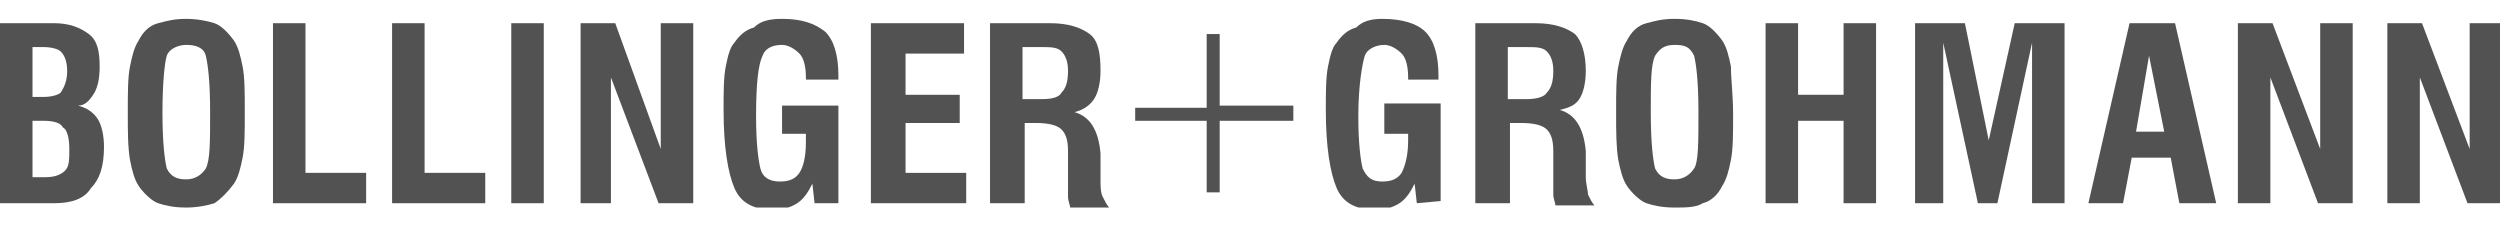 <svg width="265" height="24" viewBox="0 0 265 24" fill="none" xmlns="http://www.w3.org/2000/svg">
<g clip-path="url(#clip0_1339_14911)">
<path d="M0 21.541V2.46H5.741C7.348 2.46 8.497 2.92 9.415 3.61C10.334 4.299 10.563 5.449 10.563 7.058C10.563 8.437 10.334 9.357 9.874 10.046C9.415 10.736 8.956 11.196 8.267 11.196C9.185 11.426 9.874 11.886 10.334 12.575C10.793 13.265 11.023 14.414 11.023 15.564C11.023 17.633 10.563 19.012 9.645 19.931C8.956 21.081 7.578 21.541 5.741 21.541H0ZM3.445 10.276H4.593C5.511 10.276 6.2 10.046 6.43 9.817C6.889 9.127 7.119 8.437 7.119 7.518C7.119 6.598 6.889 5.908 6.43 5.449C6.2 5.219 5.511 4.989 4.593 4.989H3.445V10.276ZM3.445 18.782H4.822C5.741 18.782 6.43 18.552 6.889 18.092C7.348 17.633 7.348 16.943 7.348 15.793C7.348 14.644 7.119 13.725 6.659 13.495C6.43 13.035 5.741 12.805 4.593 12.805H3.445V18.782Z" fill="#525252"/>
<path d="M13.547 11.885C13.547 9.816 13.547 8.207 13.777 7.057C14.006 5.908 14.236 4.989 14.695 4.299C15.154 3.379 15.843 2.69 16.762 2.46C17.68 2.23 18.369 2 19.747 2C20.895 2 22.043 2.23 22.732 2.46C23.421 2.69 24.11 3.379 24.799 4.299C25.258 4.989 25.488 5.908 25.718 7.057C25.947 8.207 25.947 9.816 25.947 11.885C25.947 13.954 25.947 15.563 25.718 16.713C25.488 17.862 25.258 18.782 24.799 19.471C24.11 20.391 23.421 21.081 22.732 21.54C22.043 21.77 20.895 22 19.747 22C18.369 22 17.451 21.77 16.762 21.54C16.073 21.31 15.154 20.391 14.695 19.701C14.236 19.012 14.006 18.092 13.777 16.942C13.547 15.563 13.547 13.954 13.547 11.885ZM17.221 11.885C17.221 15.103 17.451 16.942 17.68 17.862C18.14 18.782 18.828 19.012 19.747 19.012C20.666 19.012 21.355 18.552 21.814 17.862C22.273 16.942 22.273 15.103 22.273 11.885C22.273 8.667 22.043 6.828 21.814 5.908C21.584 4.989 20.666 4.759 19.747 4.759C18.828 4.759 17.91 5.218 17.68 5.908C17.451 6.598 17.221 8.897 17.221 11.885Z" fill="#525252"/>
<path d="M28.936 21.541V2.46H32.38V18.322H38.81V21.541H28.936Z" fill="#525252"/>
<path d="M41.562 21.541V2.46H45.007V18.322H51.437V21.541H41.562Z" fill="#525252"/>
<path d="M54.195 21.541V2.46H57.64V21.541H54.195Z" fill="#525252"/>
<path d="M61.543 21.541V2.46H65.217L70.04 15.793V2.46H73.484V21.541H69.81L64.758 8.207V21.541H61.543Z" fill="#525252"/>
<path d="M86.344 21.54L86.114 19.471C85.655 20.391 85.196 21.081 84.507 21.54C83.818 22 82.899 22.23 81.981 22.23C79.914 22.23 78.536 21.54 77.847 19.931C77.159 18.322 76.699 15.563 76.699 11.655C76.699 9.816 76.699 8.207 76.929 7.057C77.159 5.908 77.388 4.989 77.847 4.529C78.307 3.839 78.996 3.149 79.914 2.92C80.603 2.23 81.522 2 82.899 2C84.966 2 86.344 2.46 87.492 3.379C88.411 4.299 88.87 5.908 88.87 7.977V8.437H85.425V8.207C85.425 7.057 85.196 6.138 84.737 5.678C84.277 5.218 83.588 4.759 82.899 4.759C81.751 4.759 81.062 5.218 80.833 5.908C80.373 6.828 80.144 8.897 80.144 12.345C80.144 15.104 80.373 16.942 80.603 17.862C80.833 18.782 81.522 19.241 82.67 19.241C83.588 19.241 84.277 19.012 84.737 18.322C85.196 17.632 85.425 16.483 85.425 15.104V14.184H82.899V11.195H88.87V21.54H86.344Z" fill="#525252"/>
<path d="M92.314 21.541V2.46H102.189V5.679H95.989V10.046H101.73V13.035H95.989V18.322H102.418V21.541C102.189 21.541 92.314 21.541 92.314 21.541Z" fill="#525252"/>
<path d="M104.943 21.541V2.46H111.373C113.21 2.46 114.588 2.92 115.507 3.61C116.425 4.299 116.655 5.679 116.655 7.518C116.655 8.667 116.425 9.817 115.966 10.506C115.507 11.196 114.818 11.656 113.899 11.886C115.507 12.345 116.425 13.725 116.655 16.253C116.655 16.483 116.655 16.483 116.655 16.483V19.012C116.655 19.702 116.655 20.391 116.884 20.851C117.114 21.311 117.344 21.77 117.573 22H113.44C113.44 21.77 113.21 21.311 113.21 20.851C113.21 20.391 113.21 19.702 113.21 19.012V16.943V16.023C113.21 14.874 112.981 14.184 112.521 13.725C112.062 13.265 111.144 13.035 109.766 13.035H108.618V21.541H104.943ZM108.388 10.506H110.455C111.603 10.506 112.292 10.276 112.521 9.817C112.981 9.357 113.21 8.667 113.21 7.518C113.21 6.598 112.981 5.908 112.521 5.449C112.062 4.989 111.373 4.989 110.225 4.989H108.388V10.506Z" fill="#525252"/>
<path d="M150.182 21.54L149.952 19.471C149.493 20.391 149.034 21.081 148.345 21.54C147.656 22 146.737 22.23 145.819 22.23C143.752 22.23 142.374 21.54 141.685 19.931C140.996 18.322 140.537 15.563 140.537 11.655C140.537 9.816 140.537 8.207 140.767 7.057C140.996 5.908 141.226 4.989 141.685 4.529C142.145 3.839 142.833 3.149 143.752 2.92C144.441 2.23 145.359 2 146.508 2C148.574 2 150.182 2.46 151.1 3.379C152.019 4.299 152.478 5.908 152.478 7.977V8.437H149.263V8.207C149.263 7.057 149.034 6.138 148.574 5.678C148.115 5.218 147.426 4.759 146.737 4.759C145.819 4.759 144.9 5.218 144.671 5.908C144.441 6.598 143.982 8.897 143.982 12.345C143.982 15.104 144.211 16.942 144.441 17.862C144.9 18.782 145.359 19.241 146.508 19.241C147.426 19.241 148.115 19.012 148.574 18.322C149.034 17.402 149.263 16.253 149.263 14.874V14.184H146.737V10.966H152.708V21.31L150.182 21.54Z" fill="#525252"/>
<path d="M156.383 21.541V2.46H162.813C164.65 2.46 166.028 2.92 166.946 3.61C167.635 4.299 168.094 5.679 168.094 7.518C168.094 8.667 167.865 9.817 167.405 10.506C166.946 11.196 166.257 11.426 165.339 11.656C166.946 12.115 167.865 13.495 168.094 16.023C168.094 16.253 168.094 16.253 168.094 16.253V18.782C168.094 19.472 168.324 20.161 168.324 20.621C168.554 21.081 168.783 21.541 169.013 21.771H164.879C164.879 21.541 164.65 21.081 164.65 20.621C164.65 20.161 164.65 19.472 164.65 18.782V16.713V16.023C164.65 14.874 164.42 14.184 163.961 13.725C163.502 13.265 162.583 13.035 161.205 13.035H160.057V21.541H156.383ZM159.827 10.506H161.894C162.813 10.506 163.731 10.276 163.961 9.817C164.42 9.357 164.65 8.667 164.65 7.518C164.65 6.598 164.42 5.908 163.961 5.449C163.502 4.989 162.813 4.989 161.664 4.989H159.827V10.506Z" fill="#525252"/>
<path d="M171.309 11.885C171.309 9.816 171.309 8.207 171.538 7.057C171.768 5.908 171.998 4.989 172.457 4.299C172.916 3.379 173.605 2.69 174.524 2.46C175.442 2.23 176.131 2 177.509 2C178.887 2 179.805 2.23 180.494 2.46C181.183 2.69 181.872 3.379 182.561 4.299C183.02 4.989 183.25 5.908 183.479 7.057C183.479 8.437 183.709 10.046 183.709 12.115C183.709 14.184 183.709 15.793 183.479 16.942C183.25 18.092 183.02 19.012 182.561 19.701C182.101 20.621 181.413 21.31 180.494 21.54C179.805 22 178.657 22 177.509 22C176.131 22 175.212 21.77 174.524 21.54C173.835 21.31 172.916 20.391 172.457 19.701C171.998 19.012 171.768 18.092 171.538 16.942C171.309 15.563 171.309 13.954 171.309 11.885ZM174.983 11.885C174.983 15.103 175.212 16.942 175.442 17.862C175.901 18.782 176.59 19.012 177.509 19.012C178.427 19.012 179.116 18.552 179.575 17.862C180.035 17.172 180.035 15.103 180.035 11.885C180.035 8.667 179.805 6.828 179.575 5.908C179.116 4.989 178.657 4.759 177.509 4.759C176.361 4.759 175.901 5.218 175.442 5.908C174.983 6.828 174.983 8.897 174.983 11.885Z" fill="#525252"/>
<path d="M187.152 21.541V2.46H190.597V10.046H195.419V2.46H198.864V21.541H195.419V12.805H190.597V21.541H187.152Z" fill="#525252"/>
<path d="M202.998 21.541V2.46H208.28L210.806 14.874L213.561 2.46H218.843V21.541H215.398V4.529L211.724 21.541H209.657L205.983 4.529V21.541H202.998Z" fill="#525252"/>
<path d="M221.369 21.541L225.732 2.46H230.555L234.918 21.541H231.014L230.095 16.713H225.962L225.043 21.541H221.369ZM226.421 13.954H229.406L227.799 5.908L226.421 13.954Z" fill="#525252"/>
<path d="M237.215 21.541V2.46H240.889L245.941 15.793V2.46H249.386V21.541H245.711L240.659 8.207V21.541H237.215Z" fill="#525252"/>
<path d="M253.059 21.541V2.46H256.733L261.785 15.793V2.46H265.229V21.541H261.555L256.503 8.207V21.541H253.059Z" fill="#525252"/>
<path d="M137.094 12.804H129.286V20.39H127.908V12.804H120.33V11.425H127.908V3.609H129.286V11.195H137.094V12.804Z" fill="#525252"/>
</g>
<defs>
<clipPath id="clip0_1339_14911">
<rect width="265" height="20" fill="white" transform="translate(0 2)"/>
</clipPath>
</defs>
</svg>
